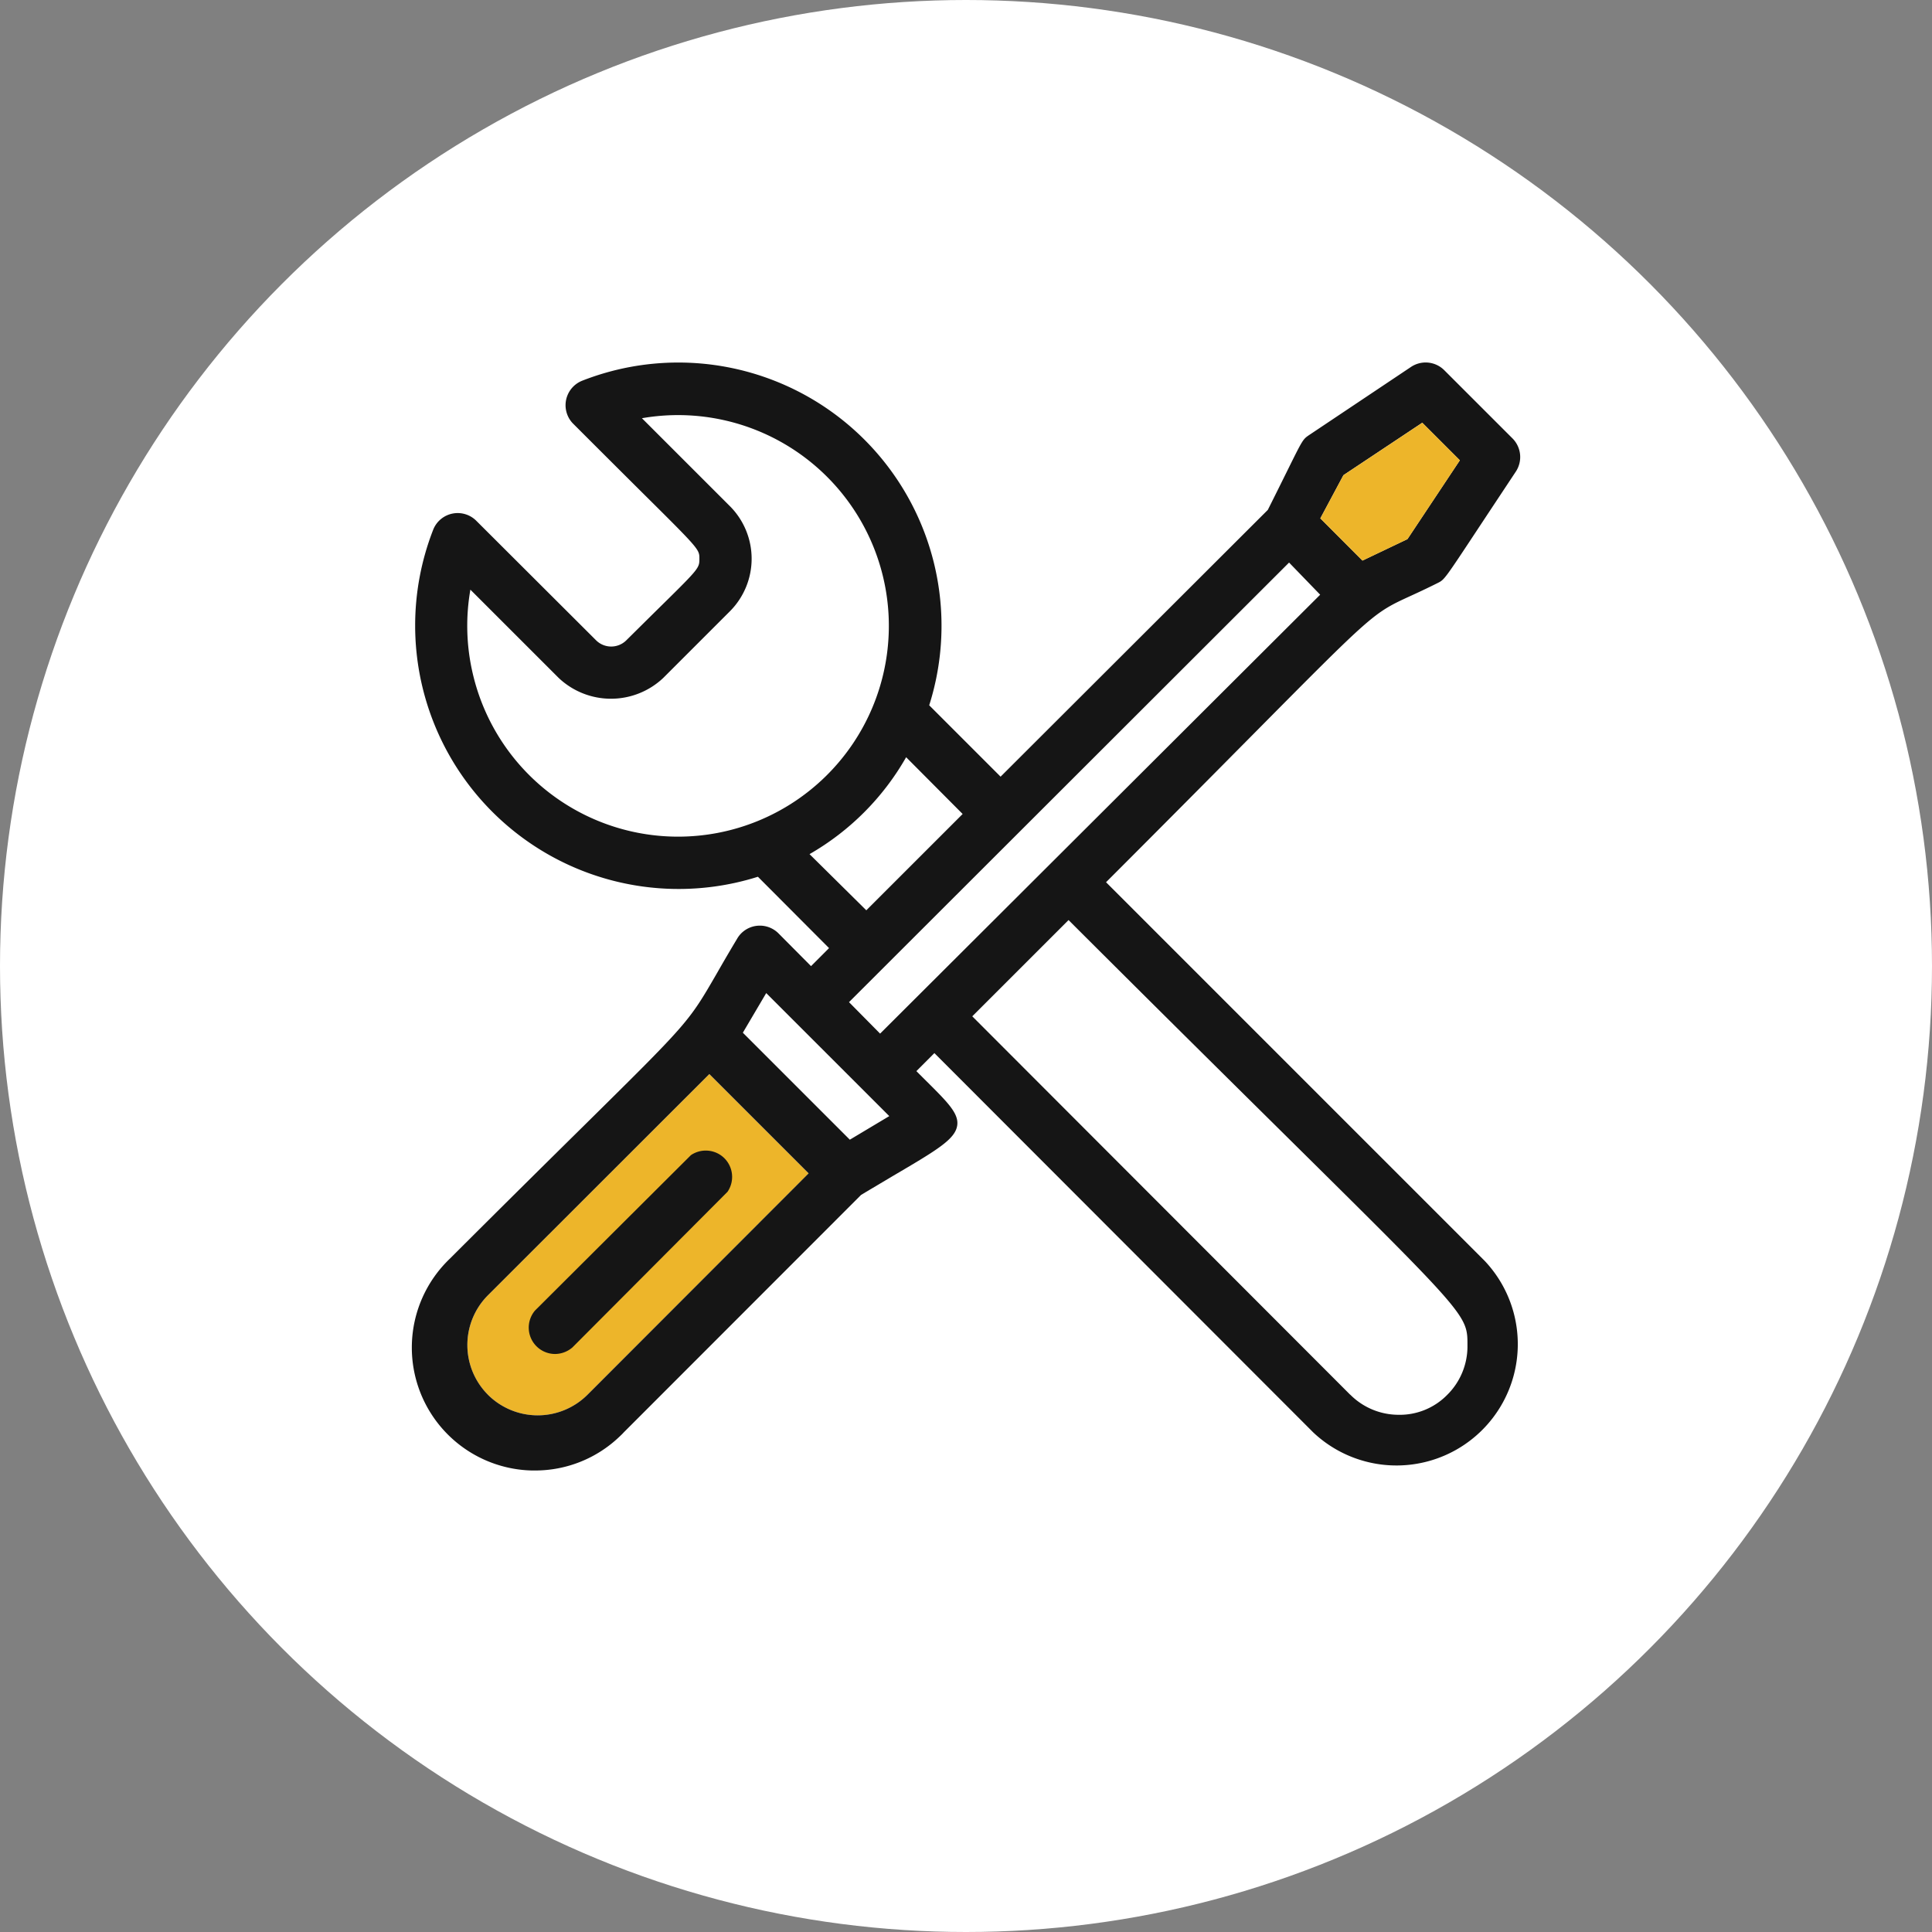 <svg xmlns="http://www.w3.org/2000/svg" width="72" height="72" viewBox="0 0 72 72"><rect x="0" y="0" width="72" height="72" fill="#808080" stroke="none"/><defs><style>.a{fill:#fff;}.b{fill:#edb52a;}.c{fill:#151515;}</style></defs><g transform="translate(-1249.059 -1240.487)"><circle class="a" cx="36" cy="36" r="36" transform="translate(1249.059 1240.487)"/><path class="b" d="M1267.243,1292.466a2.624,2.624,0,0,1,0-3.707l8.251-8.244,3.7,3.7-8.242,8.252h0A2.627,2.627,0,0,1,1267.243,1292.466Z"/><path class="c" d="M1275.916,1283.536a.988.988,0,0,0-1.109,0l-5.808,5.789a.983.983,0,0,0,.743,1.621,1,1,0,0,0,.649-.244l5.78-5.8A.983.983,0,0,0,1275.916,1283.536Z"/><path class="c" d="M1290.278,1273.365c2.349-2.349,4.122-4.139,5.483-5.513,4.478-4.519,4.478-4.519,5.867-5.157.268-.123.586-.269,1.019-.486.242-.123.242-.123,1.535-2.081.349-.528.794-1.2,1.365-2.062a.984.984,0,0,0-.118-1.237l-2.561-2.56a.982.982,0,0,0-1.226-.107l-3.8,2.541c-.229.155-.24.177-.818,1.345-.177.358-.408.825-.717,1.441l-9.959,9.942-2.66-2.66a9.809,9.809,0,0,0-12.937-12.094.982.982,0,0,0-.545,1.276.957.957,0,0,0,.213.324c1.1,1.1,1.939,1.936,2.587,2.58,2.117,2.1,2.117,2.106,2.117,2.448s0,.359-1.371,1.708c-.357.351-.8.79-1.362,1.346a.8.8,0,0,1-1.107,0l-4.479-4.469a.981.981,0,0,0-1.6.335,9.818,9.818,0,0,0,12.1,12.936l2.651,2.659-.671.672-1.214-1.222a.982.982,0,0,0-1.388,0,.963.963,0,0,0-.152.2c-.316.526-.558.945-.761,1.3-1.051,1.817-1.051,1.817-4.99,5.708-1.223,1.207-2.824,2.788-4.949,4.91a4.582,4.582,0,0,0,3.047,7.9h.115a4.546,4.546,0,0,0,3.156-1.264c.054-.051.107-.1.156-.156l8.846-8.851c.436-.261.827-.491,1.176-.7,1.656-.973,2.342-1.377,2.407-1.9.056-.44-.366-.859-1.131-1.621-.122-.121-.253-.251-.392-.391l.671-.672L1298,1293.869a4.521,4.521,0,0,0,6.388-6.394Zm-23.035,19.1a2.624,2.624,0,0,1,0-3.707l8.251-8.244,3.7,3.7-8.242,8.252h0A2.627,2.627,0,0,1,1267.243,1292.466Zm31.021-32.66.861-1.61,2.938-1.954,1.4,1.4-1.952,2.937-1.677.8Zm-.006,2.845-16.4,16.357-1.159-1.173,16.4-16.382Zm-13.324,8.172-3.59,3.589-2.116-2.093a9.7,9.7,0,0,0,3.6-3.612Zm-18.3-5.429a7.811,7.811,0,0,1-.045-2.931l3.294,3.293a2.837,2.837,0,0,0,3.89,0l2.5-2.5a2.774,2.774,0,0,0,0-3.892l-3.291-3.29a7.855,7.855,0,1,1-6.347,9.322Zm15.566,16.688-1.47.879-3.987-3.987.871-1.477Zm17.169,10.375-14.076-14.094,3.588-3.587c3.436,3.43,6.03,5.994,8.117,8.058,6.751,6.678,6.751,6.678,6.749,7.781v.064a2.54,2.54,0,0,1-.763,1.8,2.474,2.474,0,0,1-1.815.734,2.541,2.541,0,0,1-1.783-.743Z"/><path class="b" d="M1298.264,1259.806l.861-1.61,2.939-1.954,1.4,1.4-1.952,2.937-1.677.8Z"/></g></svg>